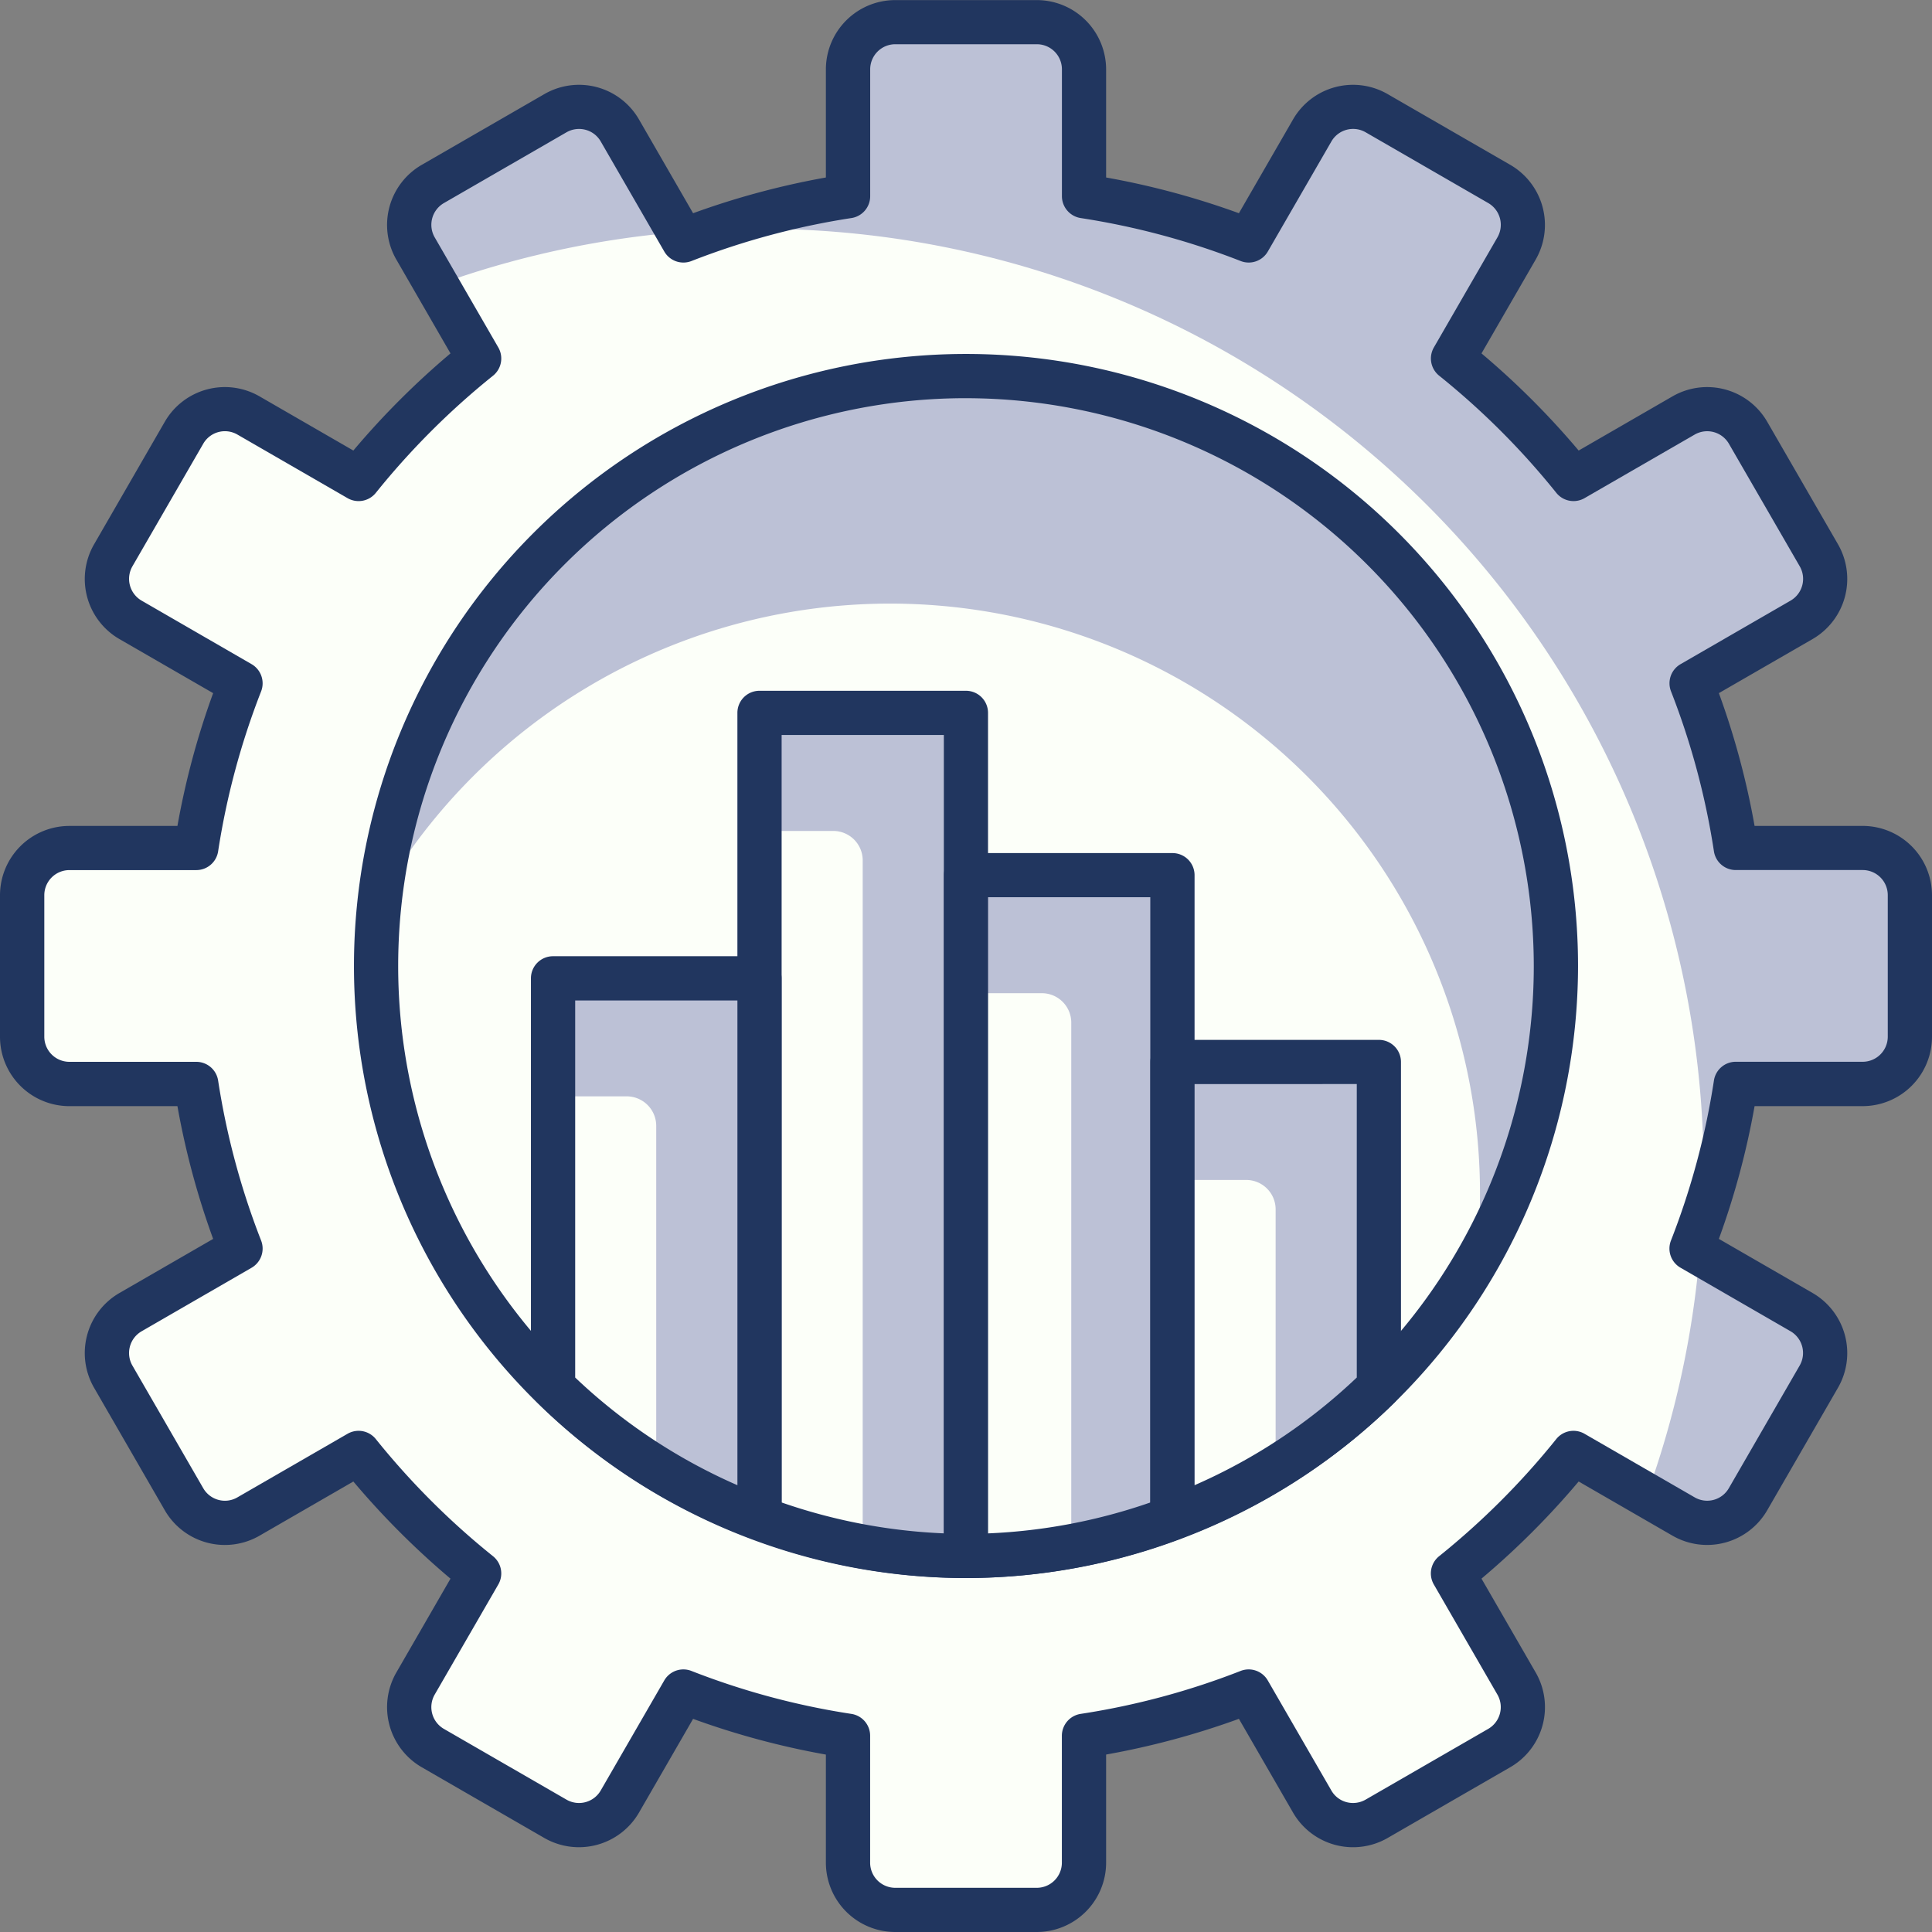 <svg xmlns="http://www.w3.org/2000/svg" width="105" height="105" viewBox="0 0 105 105"><rect x="0" y="0" width="105" height="105" fill="#808080" stroke="none"/><defs><style>.a{fill:#fcfff9;}.b{fill:#bcc1d6;}.c{fill:#21365f;}</style></defs><g transform="translate(-1390 -106)"><path class="a" d="M4449.319,2964.743v6.894a41.988,41.988,0,0,0-8.949,2.4l-3.45-5.978a2.567,2.567,0,0,0-3.5-.939l-6.664,3.849a2.563,2.563,0,0,0-.939,3.5l3.454,5.984a42.5,42.5,0,0,0-6.55,6.55l-5.982-3.456a2.568,2.568,0,0,0-3.5.938l-3.847,6.667a2.564,2.564,0,0,0,.939,3.5l5.976,3.45a42.15,42.15,0,0,0-2.4,8.95H4407a2.565,2.565,0,0,0-2.566,2.566v7.694a2.563,2.563,0,0,0,2.566,2.563h6.893a42.1,42.1,0,0,0,2.4,8.95l-5.976,3.451a2.564,2.564,0,0,0-.939,3.5l3.847,6.667a2.568,2.568,0,0,0,3.5.938l5.982-3.456a42.432,42.432,0,0,0,6.55,6.55l-3.454,5.984a2.563,2.563,0,0,0,.939,3.5l6.664,3.849a2.567,2.567,0,0,0,3.5-.939l3.45-5.978a41.931,41.931,0,0,0,8.949,2.4v6.9a2.564,2.564,0,0,0,2.566,2.563h7.693a2.564,2.564,0,0,0,2.565-2.563v-6.9a41.915,41.915,0,0,0,8.949-2.4l3.451,5.978a2.567,2.567,0,0,0,3.5.939l6.664-3.849a2.562,2.562,0,0,0,.938-3.5l-3.453-5.984a42.506,42.506,0,0,0,6.548-6.55l5.983,3.456a2.566,2.566,0,0,0,3.5-.937l3.848-6.667a2.564,2.564,0,0,0-.939-3.5l-5.976-3.451a42.046,42.046,0,0,0,2.4-8.95h6.895a2.563,2.563,0,0,0,2.564-2.563v-7.694a2.565,2.565,0,0,0-2.564-2.566h-6.895a42.092,42.092,0,0,0-2.4-8.95l5.976-3.45a2.564,2.564,0,0,0,.939-3.5l-3.848-6.667a2.566,2.566,0,0,0-3.5-.937l-5.983,3.456a42.571,42.571,0,0,0-6.548-6.55l3.453-5.984a2.562,2.562,0,0,0-.937-3.5l-6.664-3.849a2.567,2.567,0,0,0-3.5.939l-3.451,5.978a41.973,41.973,0,0,0-8.949-2.4v-6.894a2.565,2.565,0,0,0-2.565-2.567h-7.693A2.566,2.566,0,0,0,4449.319,2964.743Z" transform="translate(-3013.232 -2854.975)"/><path class="b" d="M4425.5,2965.392l-6.664,3.849a2.563,2.563,0,0,0-.939,3.5l1.157,2a51.1,51.1,0,0,1,13.145-2.879l-3.194-5.535A2.567,2.567,0,0,0,4425.5,2965.392Z" transform="translate(-3005.319 -2853.243)"/><path class="b" d="M4490.341,3007.062h-6.895a42.116,42.116,0,0,0-2.4-8.95l5.976-3.45a2.564,2.564,0,0,0,.939-3.5l-3.848-6.666a2.565,2.565,0,0,0-3.5-.939l-5.983,3.456a42.5,42.5,0,0,0-6.55-6.55l3.455-5.984a2.562,2.562,0,0,0-.937-3.5l-6.664-3.849a2.567,2.567,0,0,0-3.5.939l-3.451,5.978a41.973,41.973,0,0,0-8.949-2.4v-6.894a2.565,2.565,0,0,0-2.565-2.567h-7.693a2.566,2.566,0,0,0-2.566,2.567v6.894a41.763,41.763,0,0,0-7.34,1.826c.836-.042,1.681-.064,2.529-.064a51.3,51.3,0,0,1,51.3,51.3c0,.85-.024,1.692-.064,2.533a41.853,41.853,0,0,0,1.828-7.344h6.895a2.563,2.563,0,0,0,2.564-2.563v-7.694A2.565,2.565,0,0,0,4490.341,3007.062Z" transform="translate(-2999.108 -2854.975)"/><path class="b" d="M4467.927,3007.114l-5.536-3.193a50.96,50.96,0,0,1-2.879,13.143l2,1.158a2.566,2.566,0,0,0,3.5-.937l3.848-6.666A2.566,2.566,0,0,0,4467.927,3007.114Z" transform="translate(-2980.017 -2829.802)"/><path class="c" d="M4460.031,3066.427h-7.693a3.772,3.772,0,0,1-3.769-3.767v-5.875a43.5,43.5,0,0,1-7.217-1.941l-2.94,5.094a3.774,3.774,0,0,1-5.146,1.379l-6.664-3.846a3.773,3.773,0,0,1-1.378-5.147l2.943-5.1a44.014,44.014,0,0,1-5.279-5.28l-5.1,2.945a3.77,3.77,0,0,1-5.146-1.379l-3.847-6.664a3.771,3.771,0,0,1,1.378-5.146l5.095-2.941a43.121,43.121,0,0,1-1.941-7.215h-5.874a3.773,3.773,0,0,1-3.769-3.768v-7.694a3.772,3.772,0,0,1,3.769-3.767h5.874a43.087,43.087,0,0,1,1.941-7.217l-5.095-2.94a3.772,3.772,0,0,1-1.378-5.146l3.847-6.666a3.77,3.77,0,0,1,5.146-1.378l5.1,2.945a43.788,43.788,0,0,1,5.279-5.279l-2.943-5.1a3.771,3.771,0,0,1,1.378-5.146l6.664-3.845a3.763,3.763,0,0,1,5.146,1.377l2.94,5.095a43.506,43.506,0,0,1,7.217-1.942v-5.873a3.772,3.772,0,0,1,3.769-3.768h7.693a3.771,3.771,0,0,1,3.768,3.768v5.873a43.506,43.506,0,0,1,7.217,1.942l2.941-5.095a3.763,3.763,0,0,1,5.146-1.377l6.664,3.845a3.773,3.773,0,0,1,1.378,5.146l-2.945,5.1a43.8,43.8,0,0,1,5.281,5.279l5.1-2.945a3.771,3.771,0,0,1,5.146,1.378l3.849,6.664a3.775,3.775,0,0,1-1.38,5.147l-5.095,2.94a42.931,42.931,0,0,1,1.941,7.217h5.875a3.771,3.771,0,0,1,3.767,3.767v7.694a3.772,3.772,0,0,1-3.767,3.768h-5.875a42.94,42.94,0,0,1-1.941,7.215l5.095,2.941a3.773,3.773,0,0,1,1.38,5.146l-3.849,6.664a3.771,3.771,0,0,1-5.146,1.379l-5.1-2.945a43.769,43.769,0,0,1-5.281,5.279l2.945,5.1a3.769,3.769,0,0,1-1.378,5.147l-6.664,3.846a3.766,3.766,0,0,1-5.146-1.379l-2.941-5.094a43.49,43.49,0,0,1-7.217,1.941v5.875A3.771,3.771,0,0,1,4460.031,3066.427Zm-19.209-14.271a1.2,1.2,0,0,1,.438.082,40.676,40.676,0,0,0,8.691,2.335,1.2,1.2,0,0,1,1.023,1.189v6.9a1.366,1.366,0,0,0,1.364,1.363h7.693a1.365,1.365,0,0,0,1.363-1.363v-6.9a1.205,1.205,0,0,1,1.022-1.189,40.72,40.72,0,0,0,8.694-2.335,1.2,1.2,0,0,1,1.476.519l3.453,5.978a1.349,1.349,0,0,0,.826.635,1.375,1.375,0,0,0,1.035-.136l6.665-3.846a1.365,1.365,0,0,0,.5-1.863l-3.455-5.984a1.2,1.2,0,0,1,.289-1.539,41.53,41.53,0,0,0,6.363-6.363,1.2,1.2,0,0,1,1.539-.288l5.983,3.453a1.357,1.357,0,0,0,1.86-.5l3.85-6.666a1.365,1.365,0,0,0-.5-1.861l-5.977-3.452a1.2,1.2,0,0,1-.52-1.478,40.794,40.794,0,0,0,2.335-8.694,1.2,1.2,0,0,1,1.19-1.021h6.895a1.365,1.365,0,0,0,1.363-1.363v-7.694a1.364,1.364,0,0,0-1.363-1.363h-6.895a1.2,1.2,0,0,1-1.19-1.021A40.771,40.771,0,0,0,4494.5,2999a1.2,1.2,0,0,1,.52-1.478l5.977-3.452a1.366,1.366,0,0,0,.5-1.863l-3.85-6.662a1.363,1.363,0,0,0-1.86-.5l-5.983,3.453a1.2,1.2,0,0,1-1.539-.288,41.464,41.464,0,0,0-6.363-6.363,1.2,1.2,0,0,1-.289-1.539l3.455-5.984a1.366,1.366,0,0,0-.5-1.861l-6.665-3.847a1.362,1.362,0,0,0-1.861.5l-3.453,5.978a1.2,1.2,0,0,1-1.476.52,41,41,0,0,0-8.694-2.336,1.205,1.205,0,0,1-1.022-1.19v-6.894a1.363,1.363,0,0,0-1.363-1.363h-7.693a1.365,1.365,0,0,0-1.364,1.363v6.894a1.2,1.2,0,0,1-1.023,1.19,40.944,40.944,0,0,0-8.691,2.336,1.2,1.2,0,0,1-1.478-.52l-3.452-5.978a1.35,1.35,0,0,0-.827-.635,1.373,1.373,0,0,0-1.034.136l-6.664,3.847a1.366,1.366,0,0,0-.5,1.861l3.457,5.984a1.2,1.2,0,0,1-.289,1.539,41.611,41.611,0,0,0-6.366,6.363,1.2,1.2,0,0,1-1.539.288l-5.982-3.453a1.358,1.358,0,0,0-1.861.5l-3.849,6.662a1.368,1.368,0,0,0,.5,1.861l5.976,3.452a1.206,1.206,0,0,1,.521,1.478,40.9,40.9,0,0,0-2.337,8.695,1.2,1.2,0,0,1-1.19,1.021h-6.893a1.365,1.365,0,0,0-1.364,1.363v7.694a1.366,1.366,0,0,0,1.364,1.363h6.893a1.2,1.2,0,0,1,1.19,1.021,40.922,40.922,0,0,0,2.337,8.694,1.205,1.205,0,0,1-.521,1.478l-5.976,3.452a1.366,1.366,0,0,0-.5,1.861l3.849,6.664a1.362,1.362,0,0,0,.827.637,1.346,1.346,0,0,0,1.034-.138l5.982-3.453a1.2,1.2,0,0,1,1.539.288,41.5,41.5,0,0,0,6.366,6.363,1.2,1.2,0,0,1,.289,1.539l-3.457,5.984a1.367,1.367,0,0,0,.5,1.863l6.664,3.846a1.363,1.363,0,0,0,1.861-.5l3.452-5.978A1.2,1.2,0,0,1,4440.822,3052.156Zm8.95-80.068h0Z" transform="translate(-3013.684 -2855.427)"/><circle class="a" cx="32.061" cy="32.061" r="32.061" transform="translate(1410.439 126.438)"/><path class="b" d="M4471.081,2983.568a32.052,32.052,0,0,0-54.5,18.9,32.059,32.059,0,0,1,59.539,19.91A32.075,32.075,0,0,0,4471.081,2983.568Z" transform="translate(-3005.908 -2847.739)"/><path class="c" d="M4448.947,3039.954a33.263,33.263,0,1,1,33.264-33.264A33.3,33.3,0,0,1,4448.947,3039.954Zm0-64.123a30.859,30.859,0,1,0,30.859,30.859A30.893,30.893,0,0,0,4448.947,2975.832Z" transform="translate(-3006.448 -2848.191)"/><path class="a" d="M4429.434,2985.6v43.757a31.905,31.905,0,0,0,11.221,2.058V2985.6Z" transform="translate(-2998.156 -2840.852)"/><path class="b" d="M4440.655,2985.6h-11.221v6.412h4.008a1.6,1.6,0,0,1,1.6,1.6V3030.9a31.224,31.224,0,0,0,5.61.515Z" transform="translate(-2998.156 -2840.852)"/><path class="c" d="M4441.107,3033.068h0a33.185,33.185,0,0,1-11.643-2.136,1.2,1.2,0,0,1-.78-1.126v-43.759a1.2,1.2,0,0,1,1.2-1.2h11.221a1.2,1.2,0,0,1,1.2,1.2v45.818a1.206,1.206,0,0,1-1.2,1.2Zm-10.019-4.107a30.768,30.768,0,0,0,8.816,1.679v-43.39h-8.816Z" transform="translate(-2998.608 -2841.305)"/><path class="a" d="M4436.435,2991.1v37a31.911,31.911,0,0,0,11.221-2.058V2991.1Z" transform="translate(-2993.933 -2837.536)"/><path class="b" d="M4447.655,2991.1h-11.221v6.414h4.12a1.6,1.6,0,0,1,1.6,1.6v28.453a32.585,32.585,0,0,0,5.5-1.527Z" transform="translate(-2993.933 -2837.536)"/><path class="c" d="M4436.886,3029.751a1.2,1.2,0,0,1-1.2-1.2v-37a1.2,1.2,0,0,1,1.2-1.2h11.222a1.2,1.2,0,0,1,1.2,1.2v34.942a1.2,1.2,0,0,1-.781,1.126A33.153,33.153,0,0,1,4436.886,3029.751Zm1.2-37v34.573a30.734,30.734,0,0,0,8.816-1.679V2992.75Z" transform="translate(-2994.386 -2837.988)"/><path class="a" d="M4443.436,2997.43v24.787a32.067,32.067,0,0,0,11.22-7.124V2997.43Z" transform="translate(-2989.713 -2833.716)"/><path class="b" d="M4454.655,2997.43h-11.22v6.414h4.006a1.6,1.6,0,0,1,1.6,1.6v14.006a31.8,31.8,0,0,0,5.611-4.36Z" transform="translate(-2989.713 -2833.716)"/><path class="c" d="M4443.888,3023.871a1.215,1.215,0,0,1-.687-.215,1.2,1.2,0,0,1-.516-.987v-24.787a1.2,1.2,0,0,1,1.2-1.2h11.22a1.2,1.2,0,0,1,1.2,1.2v17.663a1.193,1.193,0,0,1-.361.856,33.016,33.016,0,0,1-11.639,7.393A1.172,1.172,0,0,1,4443.888,3023.871Zm1.2-24.787v21.8a30.523,30.523,0,0,0,8.815-5.852v-15.949Z" transform="translate(-2990.165 -2834.167)"/><path class="a" d="M4422.435,2994.595V3016.8a32.071,32.071,0,0,0,11.221,7.124v-29.332Z" transform="translate(-3002.377 -2835.425)"/><path class="b" d="M4433.655,2994.595h-11.221v6.414h4.007a1.605,1.605,0,0,1,1.6,1.6v18.55a32.646,32.646,0,0,0,5.61,2.764Z" transform="translate(-3002.377 -2835.425)"/><path class="c" d="M4434.108,3025.581a1.2,1.2,0,0,1-.422-.076,33.029,33.029,0,0,1-11.641-7.395,1.2,1.2,0,0,1-.361-.856v-22.208a1.2,1.2,0,0,1,1.2-1.2h11.221a1.2,1.2,0,0,1,1.2,1.2v29.332a1.2,1.2,0,0,1-.517.987A1.212,1.212,0,0,1,4434.108,3025.581Zm-10.019-8.838a30.527,30.527,0,0,0,8.817,5.852V2996.25h-8.817Z" transform="translate(-3002.829 -2835.877)"/></g></svg>